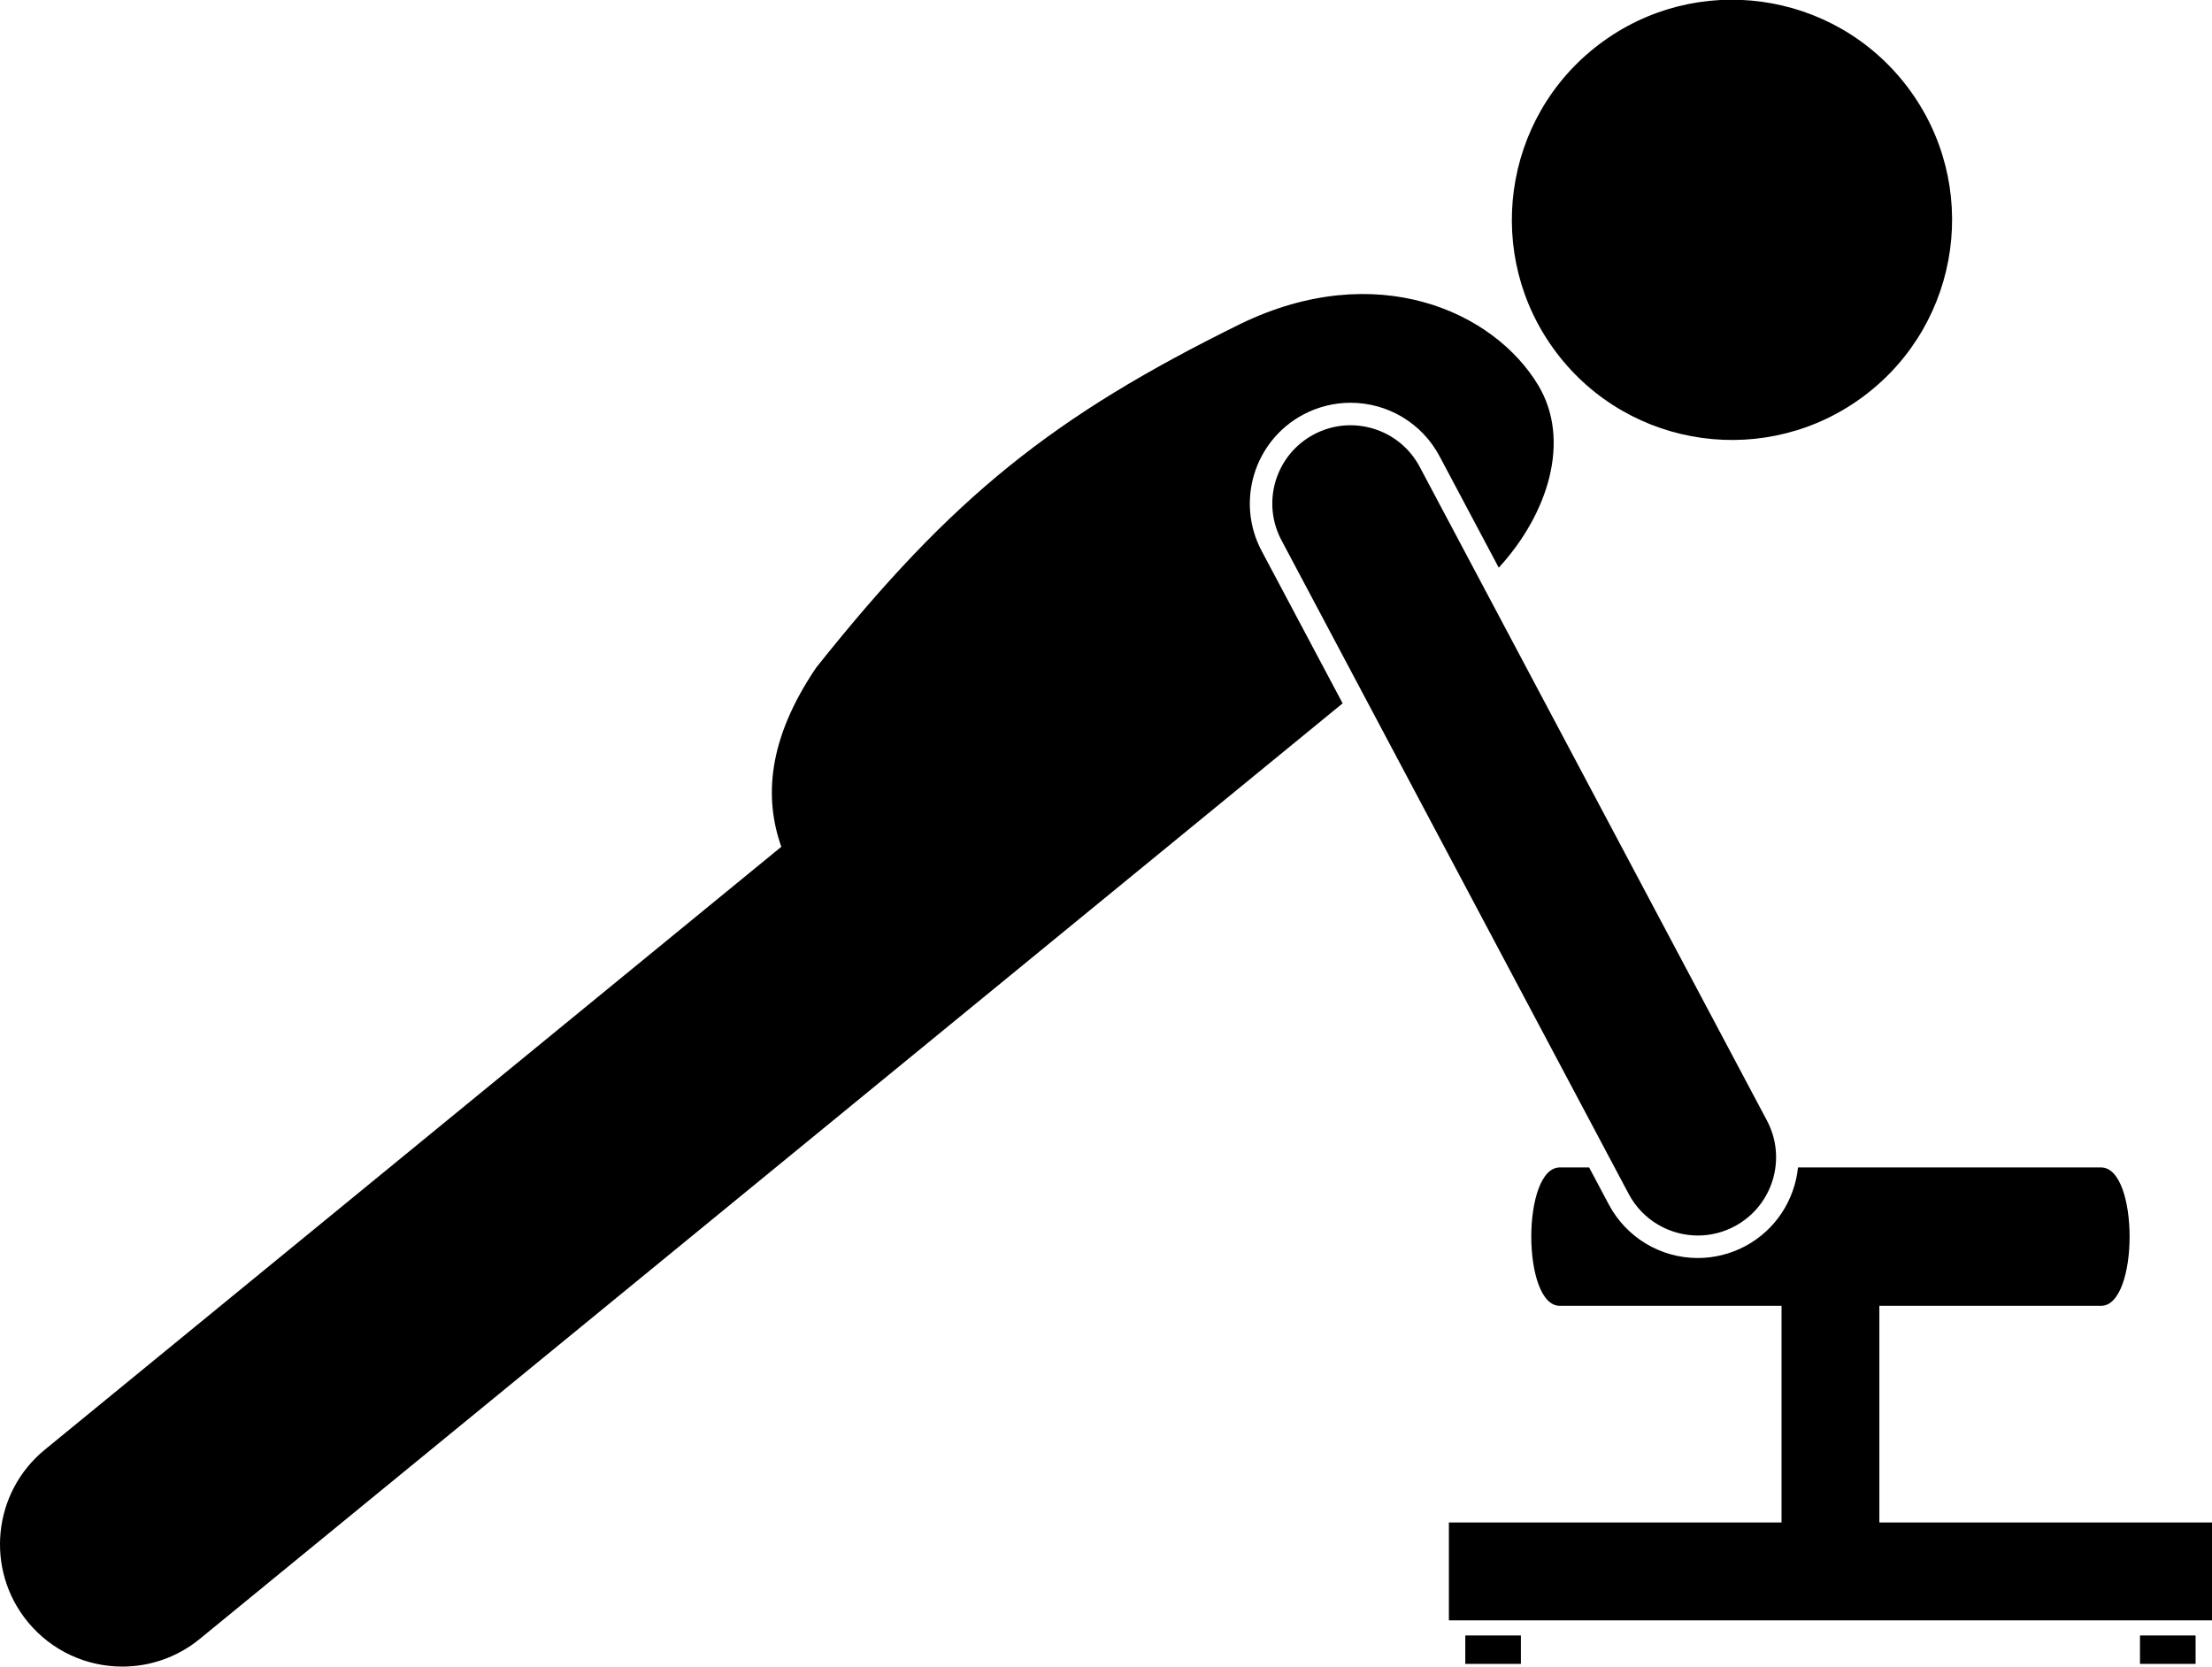 <?xml version="1.0" encoding="utf-8"?>
<!-- Generator: Adobe Illustrator 24.1.1, SVG Export Plug-In . SVG Version: 6.00 Build 0)  -->
<svg version="1.1" id="Layer_1" xmlns="http://www.w3.org/2000/svg" x="0px"
     y="0px"
     viewBox="0 0 226.114 170.357" enable-background="new 0 0 226.114 170.357" xml:space="preserve">
<g>
	<rect x="149.784" y="167.176" width="5.684" height="2.905"/>
    <rect x="218.753" y="167.176" width="5.684" height="2.905"/>
    <path d="M178.385,127.388c-1.483,0.788-3.152,1.205-4.825,1.205c-3.823,0-7.311-2.096-9.104-5.469l-2.013-3.79h-2.995
		c-3.89,0-3.89,14.147,0,14.147h22.663v22.147h-34.003v10h78.006v-10h-34.003v-22.147h22.663
		c3.89,0,3.89-14.147,0-14.147h-30.979C183.454,122.636,181.531,125.717,178.385,127.388z"/>
    <ellipse transform="matrix(0.797 -0.604 0.604 0.797 22.337 111.483)" cx="177.06" cy="22.502" rx="22.5"
             ry="22.5"/>
    <path d="M2.828,165.775c2.471,3.019,6.061,4.582,9.68,4.582c2.785,0,5.587-0.926,7.911-2.827l116.826-95.633
		l-8.284-15.594c-2.664-5.016-0.751-11.264,4.265-13.928c1.484-0.789,3.153-1.205,4.825-1.205
		c3.823,0,7.311,2.096,9.104,5.47l6.05,11.389c5.089-5.546,7.387-13.041,4.052-18.62
		c-4.512-7.554-16.527-13.056-30.459-6.298c-19.101,9.405-29.441,17.629-43.365,35.131
		c-4.979,7.341-5.328,13.339-3.566,18.316L4.582,148.185C-0.759,152.558-1.545,160.434,2.828,165.775z"/>
    <path d="M145.123,47.718c-2.072-3.902-6.917-5.384-10.818-3.312c-3.902,2.073-5.385,6.916-3.312,10.818
		l35.495,66.821c1.438,2.706,4.208,4.248,7.072,4.248c1.266,0,2.551-0.301,3.746-0.936
		c3.902-2.073,5.385-6.916,3.312-10.818L145.123,47.718z"/>
</g>
</svg>
